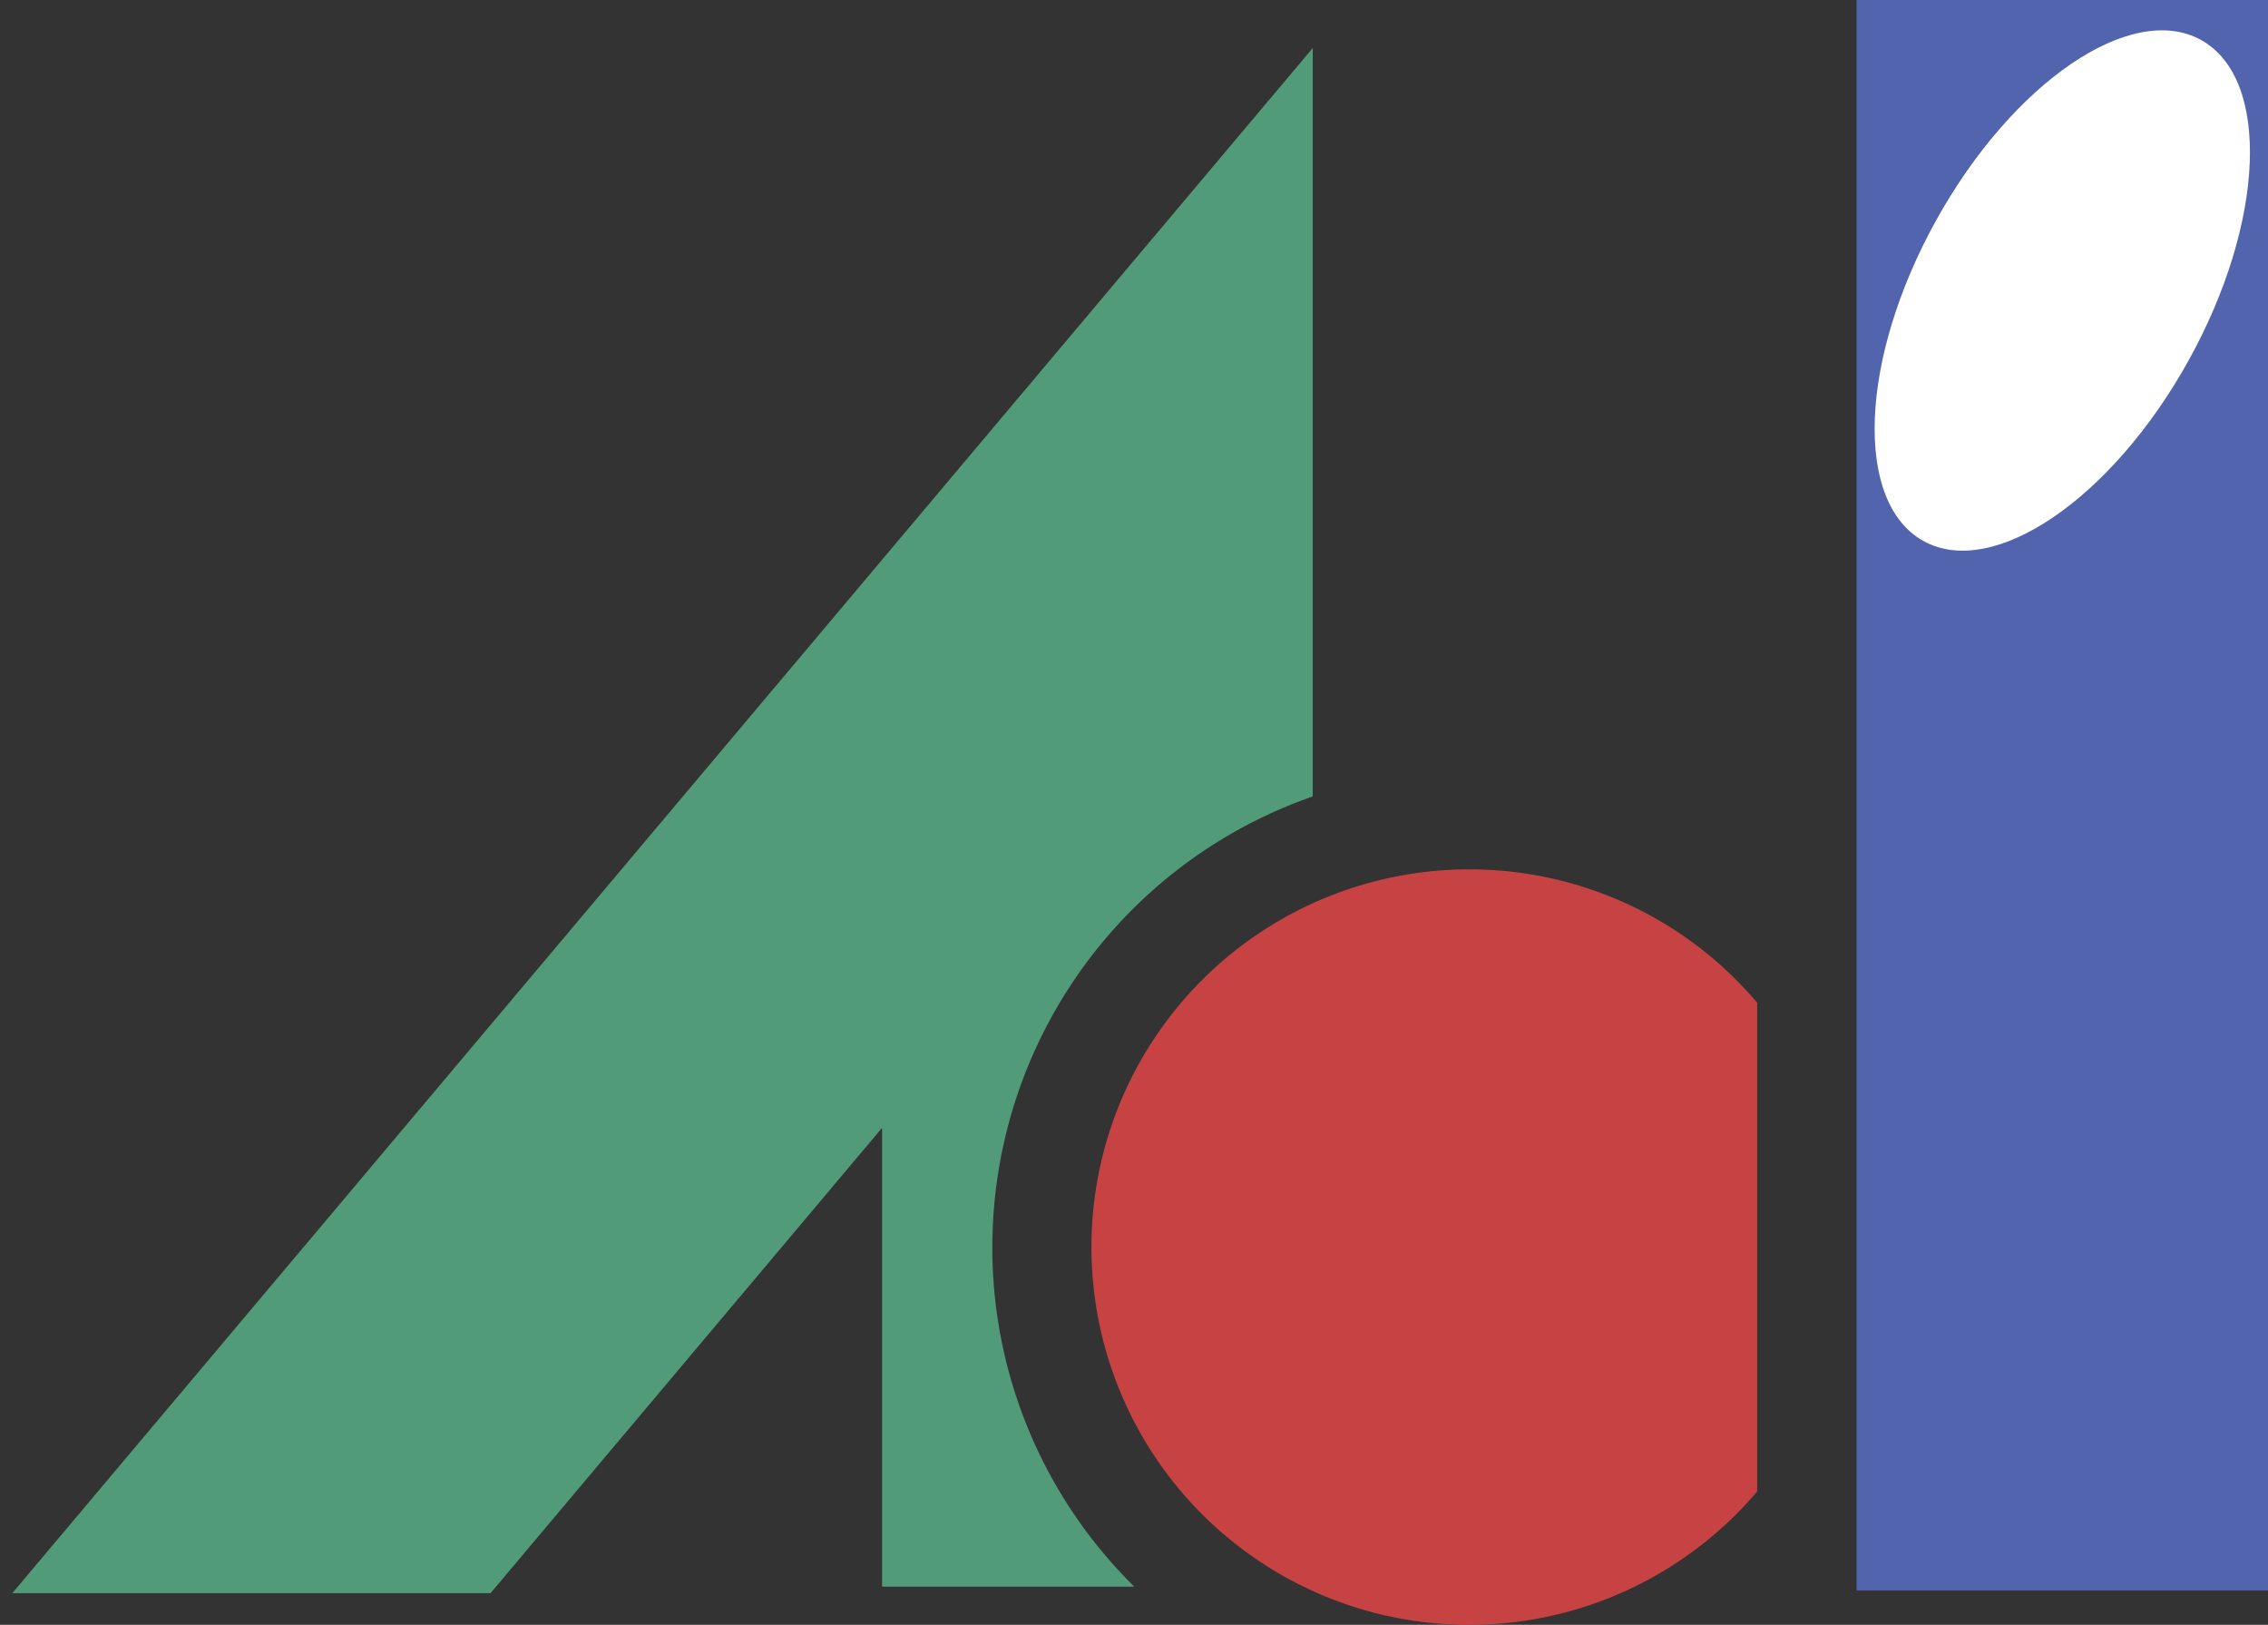 <svg xmlns="http://www.w3.org/2000/svg" width="66.605" height="47.711" viewBox="0 0 66.605 47.711">
  <rect x="0" y="0" width="66.605" height="47.711" fill="#333333" stroke="none"/>
  <g id="グループ_592" data-name="グループ 592" transform="translate(-69.639 -4103)">
    <path id="パス_57" data-name="パス 57" d="M28.782,37.765a14.012,14.012,0,0,1,9.409-13.233V2.555L25.546,17.578,0,47.927H14.044l11.5-13.665V47.734h7.406a13.965,13.965,0,0,1-4.169-9.969" transform="translate(70 4101.855)" fill="#519b78"/>
    <path id="パス_58" data-name="パス 58" d="M68.517,46.244a11.092,11.092,0,1,0,8.45,18.266V50.16a11.061,11.061,0,0,0-8.45-3.916" transform="translate(44.276 4082.284)" fill="#c74242"/>
    <rect id="長方形_175" data-name="長方形 175" width="12.084" height="46.701" transform="translate(124.161 4103)" fill="#5364af"/>
    <path id="パス_59" data-name="パス 59" d="M100.875,7.2c-2.252,4.062-2.417,8.275-.369,9.41s5.533-1.237,7.785-5.3,2.417-8.275.369-9.411-5.533,1.238-7.785,5.3" transform="translate(25.62 4102.276)" fill="#fff"/>
    <path id="パス_2039" data-name="パス 2039" d="M0,0H66.245V47.711H0Z" transform="translate(70 4103)" fill="none"/>
  </g>
</svg>
